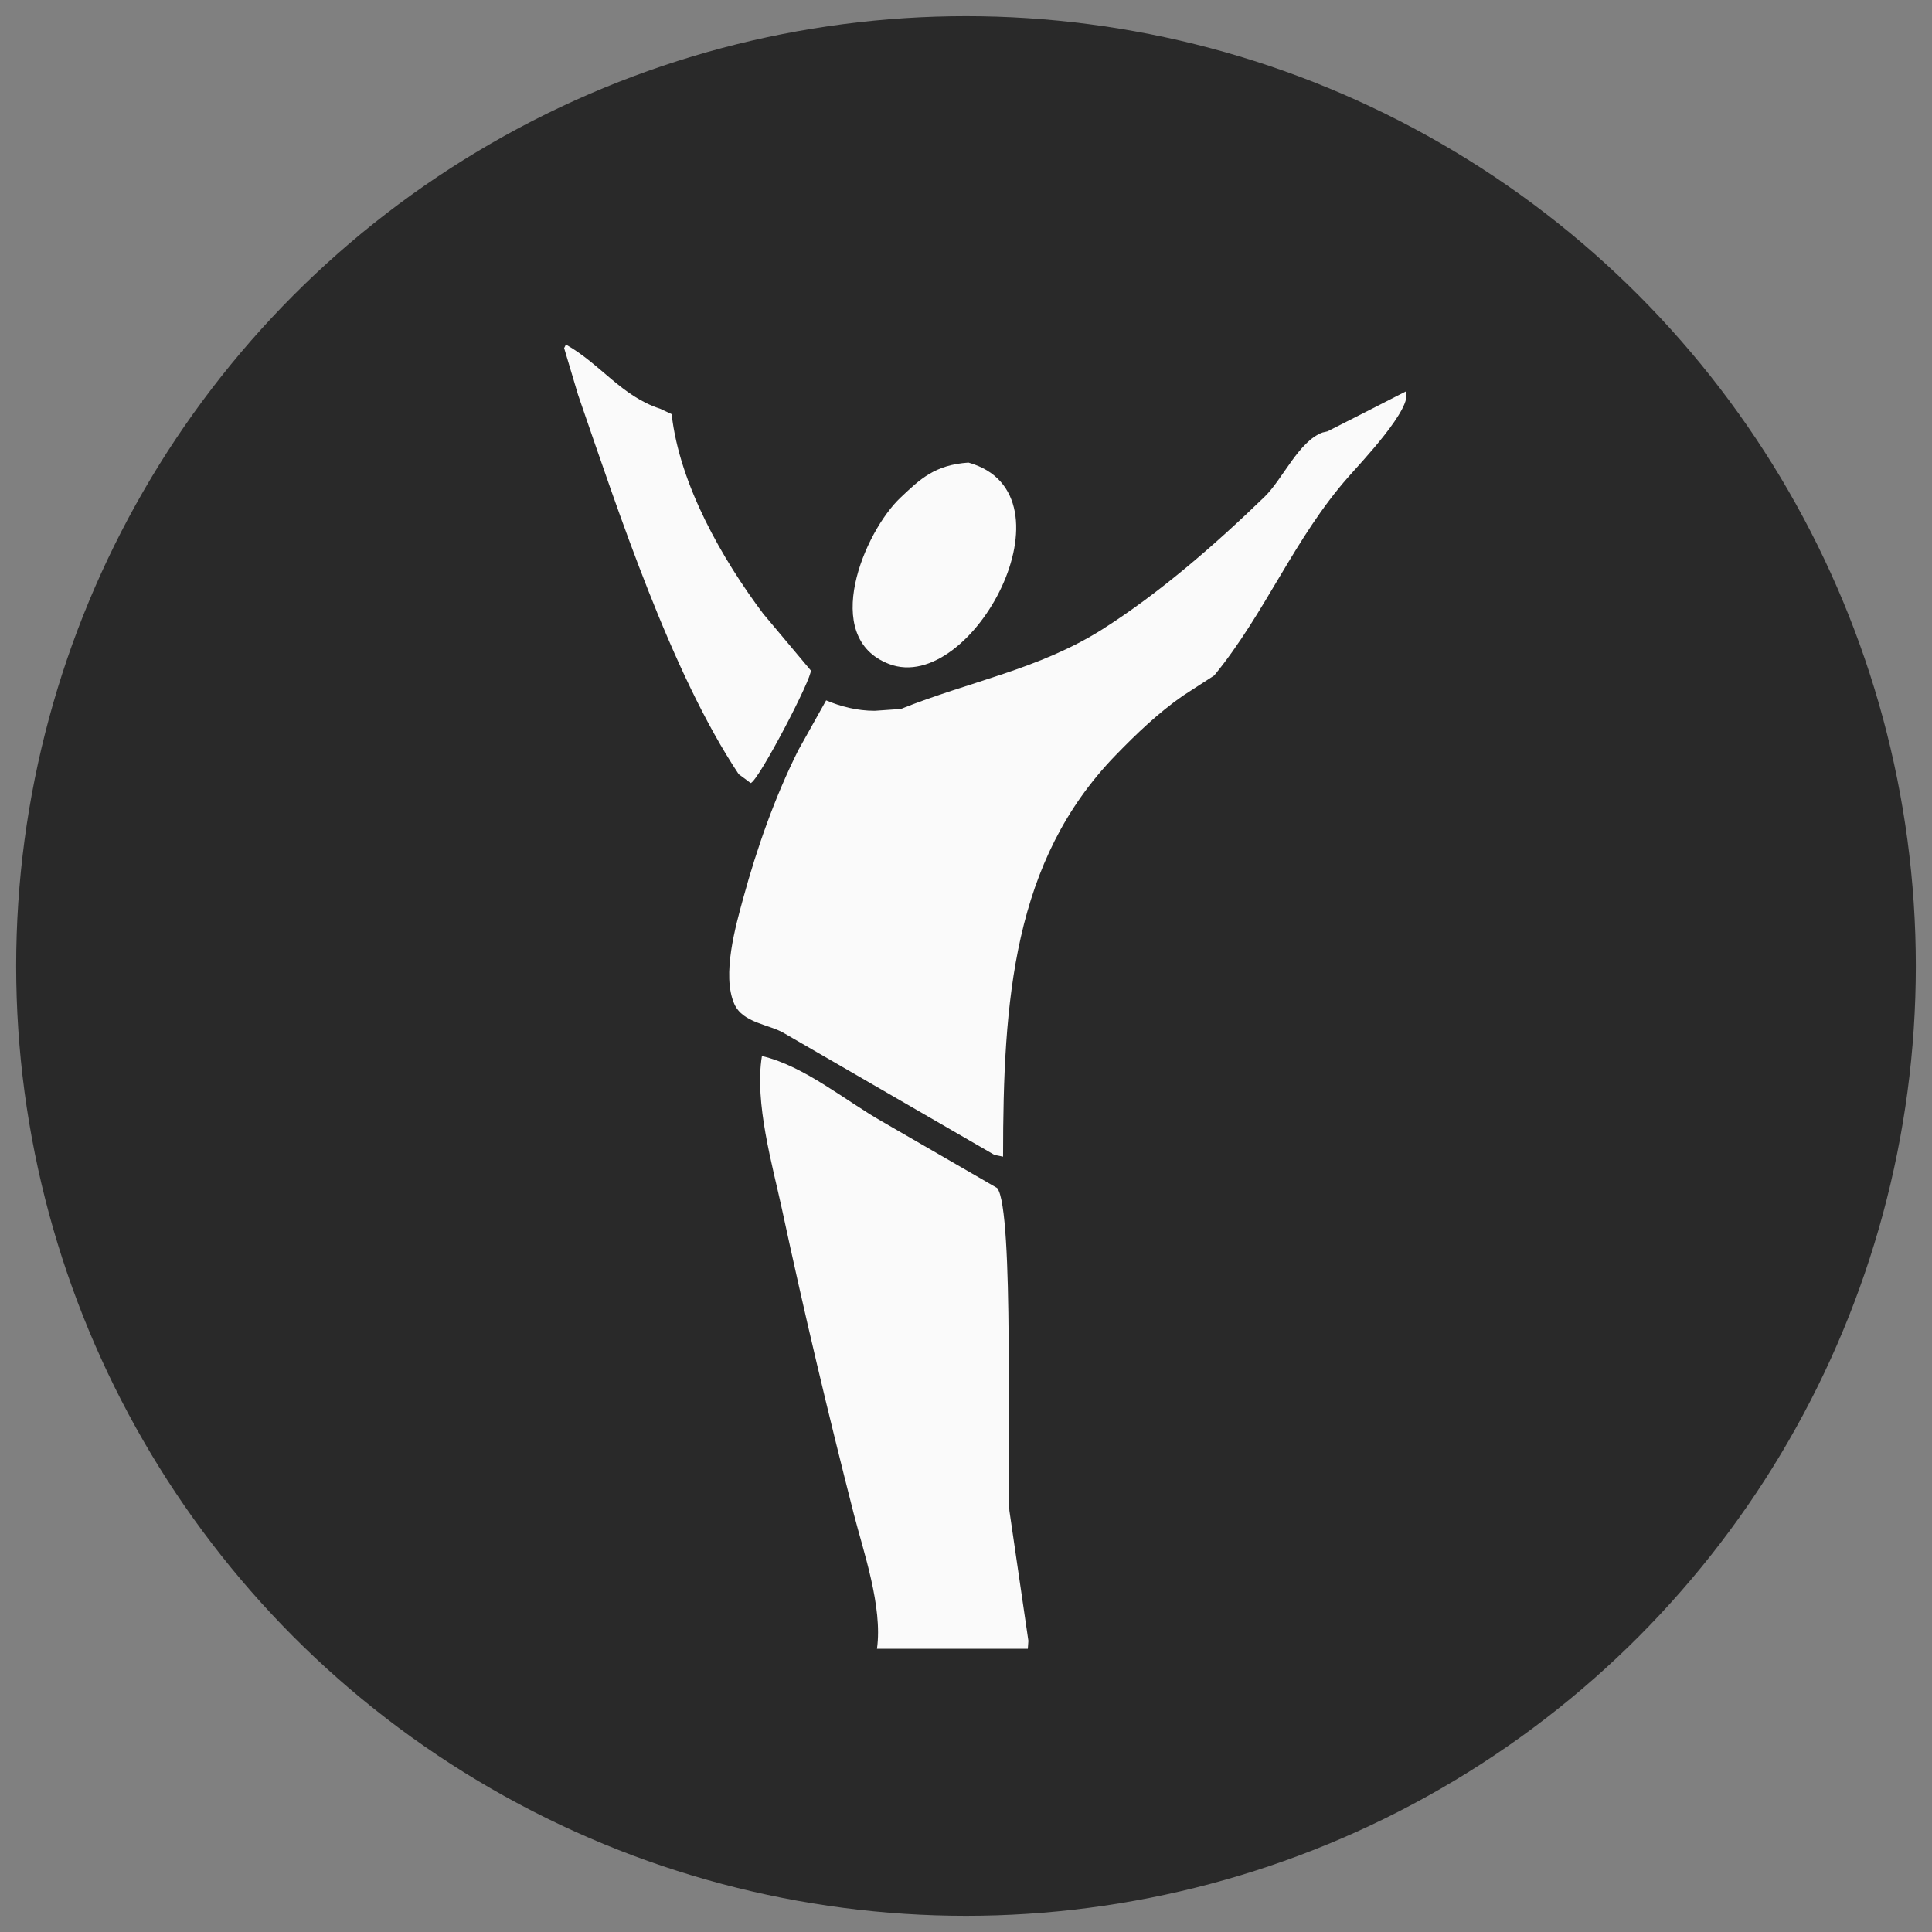 <?xml version="1.0" encoding="UTF-8"?>
<svg xmlns="http://www.w3.org/2000/svg" id="a" viewBox="0 0 500 500">
  <rect x="0" y="0" width="500" height="500" fill="#808080" stroke="none"/>
  <defs>
    <style>.b{fill:#fafafa;fill-rule:evenodd;}.c{fill:#292929;}</style>
  </defs>
  <circle class="c" cx="250" cy="250" r="245.814"></circle>
  <g>
    <path class="b" d="M146.446,89.166c8.969,5.053,14.455,13.414,24.383,16.607,.993,.458,2.016,.949,2.994,1.404,2.033,18.269,13.178,37.653,23.705,51.667,4.09,4.87,8.171,9.743,12.293,14.649,.541,1.647-13.551,28.706-15.552,29.164-1.022-.767-2.031-1.55-3.08-2.279-17.479-26.243-31.07-67.742-41.58-98.183-1.194-4.016-2.403-8.086-3.613-12.119,.169-.29,.315-.583,.451-.911h0Z"></path>
    <path class="b" d="M363.789,101.322c2.098,4.05-11.679,18.503-14.76,22.023-14.051,15.877-21.519,35.277-34.788,51.465-2.717,1.756-5.459,3.525-8.17,5.292-6.276,4.379-11.857,9.691-17.375,15.384-26.512,27.357-29.101,63.326-29.101,103.858-.742-.181-1.501-.29-2.235-.455-18.116-10.459-36.175-20.952-54.307-31.425-3.936-2.41-10.816-2.647-13.026-7.668-3.283-7.496,.395-20.289,2.315-27.319,3.59-13.156,8.276-26.388,14.259-38.34,2.396-4.324,4.791-8.579,7.203-12.883,3.767,1.585,7.993,2.699,12.575,2.699,2.259-.166,4.484-.311,6.743-.472,17.931-7.191,35.748-10.259,52.088-20.567,14.786-9.366,29.224-21.919,42.041-34.329,4.758-4.617,8.839-14.38,15.034-16.66,.435-.109,.863-.166,1.274-.294,6.76-3.428,13.495-6.845,20.229-10.308h0Z"></path>
    <path class="b" d="M250.633,119.716c28.883,8.102,.903,60.296-20.512,52.138-18.035-6.86-6.395-34.329,2.986-43.124,5.009-4.743,8.831-8.412,17.527-9.014h0Z"></path>
    <path class="b" d="M197.189,273.302c10.977,2.557,21.705,11.643,31.335,17.08,9.842,5.694,19.713,11.388,29.546,17.082,4.476,5.71,2.371,70.807,3.155,83.474,1.645,11.224,3.289,22.464,4.919,33.704-.049,.678-.089,1.372-.146,2.065h-39.039c1.533-10.86-3.581-25.424-5.985-34.858-6.702-26.262-12.824-52.028-18.616-78.984-2.396-11.13-7.162-27.518-5.17-39.564h0Z"></path>
  </g>
</svg>
